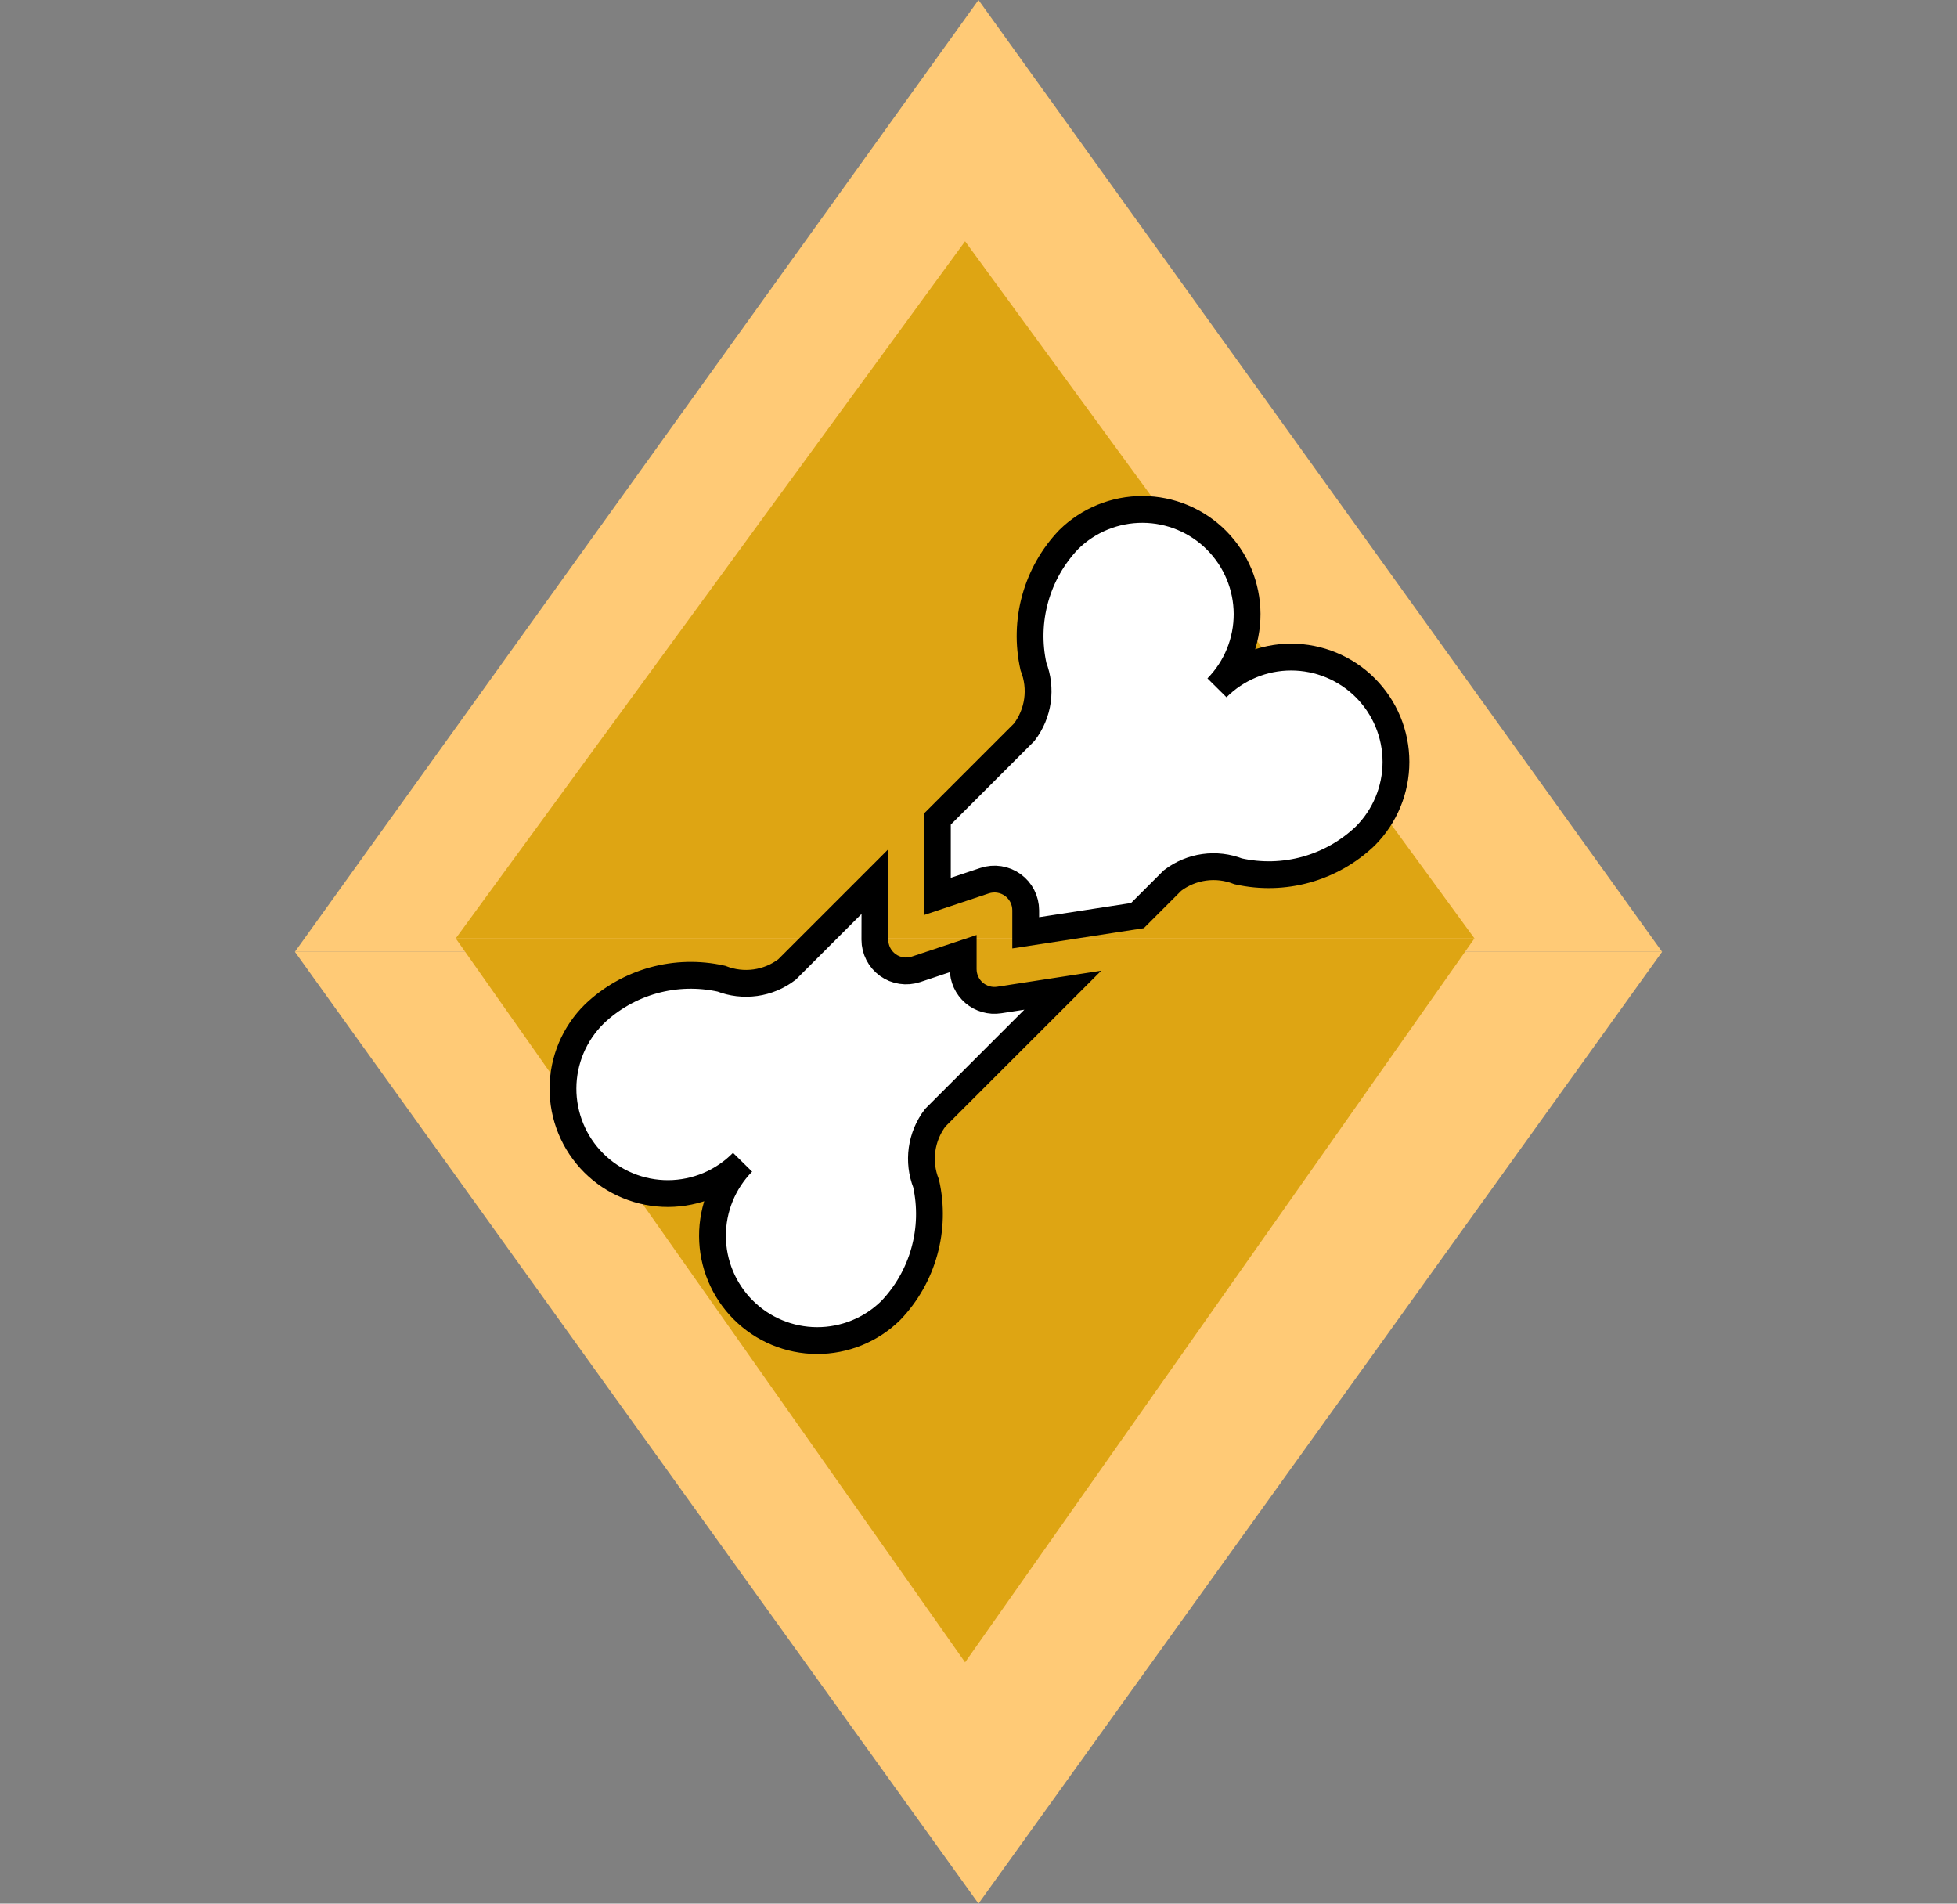 <svg width="73" height="71" viewBox="0 0 73 71" fill="none" xmlns="http://www.w3.org/2000/svg">
<rect x="0" y="0" width="73" height="71" fill="#808080" stroke="none"/>
<g clip-path="url(#clip0_106_155)">
<path d="M36.5 0L62 35.5H11L36.5 0Z" fill="#FFCA76"/>
<path d="M36.5 71L11 35.5L62 35.5L36.5 71Z" fill="#FFCA76"/>
<path d="M36 9L55 35H17L36 9Z" fill="#DEA513"/>
<path d="M36 62L17 35L55 35L36 62Z" fill="#DEA513"/>
<path d="M38.55 24.86C38.363 24.023 38.385 23.152 38.615 22.326C38.844 21.5 39.274 20.742 39.867 20.122C40.602 19.399 41.593 18.996 42.625 19C43.656 19.004 44.644 19.416 45.373 20.145C46.102 20.875 46.514 21.862 46.519 22.894C46.523 23.925 46.12 24.916 45.397 25.652C46.13 24.919 47.125 24.507 48.162 24.507C49.199 24.507 50.194 24.919 50.927 25.652C51.66 26.386 52.072 27.38 52.072 28.418C52.072 29.455 51.66 30.449 50.926 31.183C50.306 31.775 49.549 32.205 48.722 32.435C47.896 32.664 47.026 32.686 46.189 32.499C45.785 32.341 45.347 32.289 44.918 32.349C44.488 32.409 44.082 32.579 43.737 32.842L42.428 34.15L38.261 34.791V33.952C38.261 33.767 38.217 33.585 38.133 33.421C38.049 33.257 37.927 33.115 37.777 33.007C37.628 32.899 37.454 32.829 37.272 32.801C37.09 32.773 36.903 32.789 36.728 32.847L34.966 33.435V30.55L38.205 27.311C38.468 26.966 38.638 26.56 38.699 26.13C38.759 25.701 38.708 25.264 38.55 24.86Z" fill="white" stroke="black"/>
<path d="M32.639 32.878L29.358 36.159C29.014 36.422 28.607 36.592 28.177 36.652C27.748 36.712 27.31 36.66 26.907 36.502C26.069 36.315 25.199 36.337 24.373 36.566C23.546 36.796 22.789 37.226 22.169 37.818C21.801 38.18 21.508 38.612 21.307 39.087C21.107 39.563 21.002 40.074 21 40.59C20.998 41.106 21.098 41.618 21.294 42.095C21.491 42.573 21.78 43.007 22.145 43.372C22.51 43.737 22.944 44.026 23.422 44.222C23.899 44.419 24.41 44.519 24.927 44.517C25.443 44.515 25.954 44.41 26.43 44.21C26.905 44.009 27.337 43.716 27.699 43.348C26.976 44.084 26.572 45.075 26.577 46.106C26.581 47.138 26.993 48.125 27.722 48.855C28.451 49.584 29.439 49.996 30.47 50C31.502 50.004 32.493 49.601 33.228 48.878C33.821 48.258 34.251 47.501 34.48 46.674C34.71 45.848 34.732 44.977 34.545 44.14C34.387 43.737 34.335 43.299 34.395 42.869C34.455 42.44 34.624 42.033 34.887 41.688L39.644 36.932L37.272 37.297C37.106 37.323 36.937 37.312 36.775 37.266C36.614 37.22 36.464 37.14 36.336 37.031C36.209 36.921 36.106 36.786 36.036 36.633C35.966 36.481 35.93 36.315 35.929 36.147V35.567L34.167 36.154C33.992 36.212 33.806 36.228 33.624 36.2C33.441 36.173 33.269 36.102 33.119 35.994C32.969 35.886 32.847 35.744 32.763 35.58C32.679 35.416 32.635 35.234 32.635 35.05L32.639 32.878Z" fill="white" stroke="black"/>
</g>
<defs>
<clipPath id="clip0_106_155">
<rect width="73" height="71" fill="white"/>
</clipPath>
</defs>
</svg>
